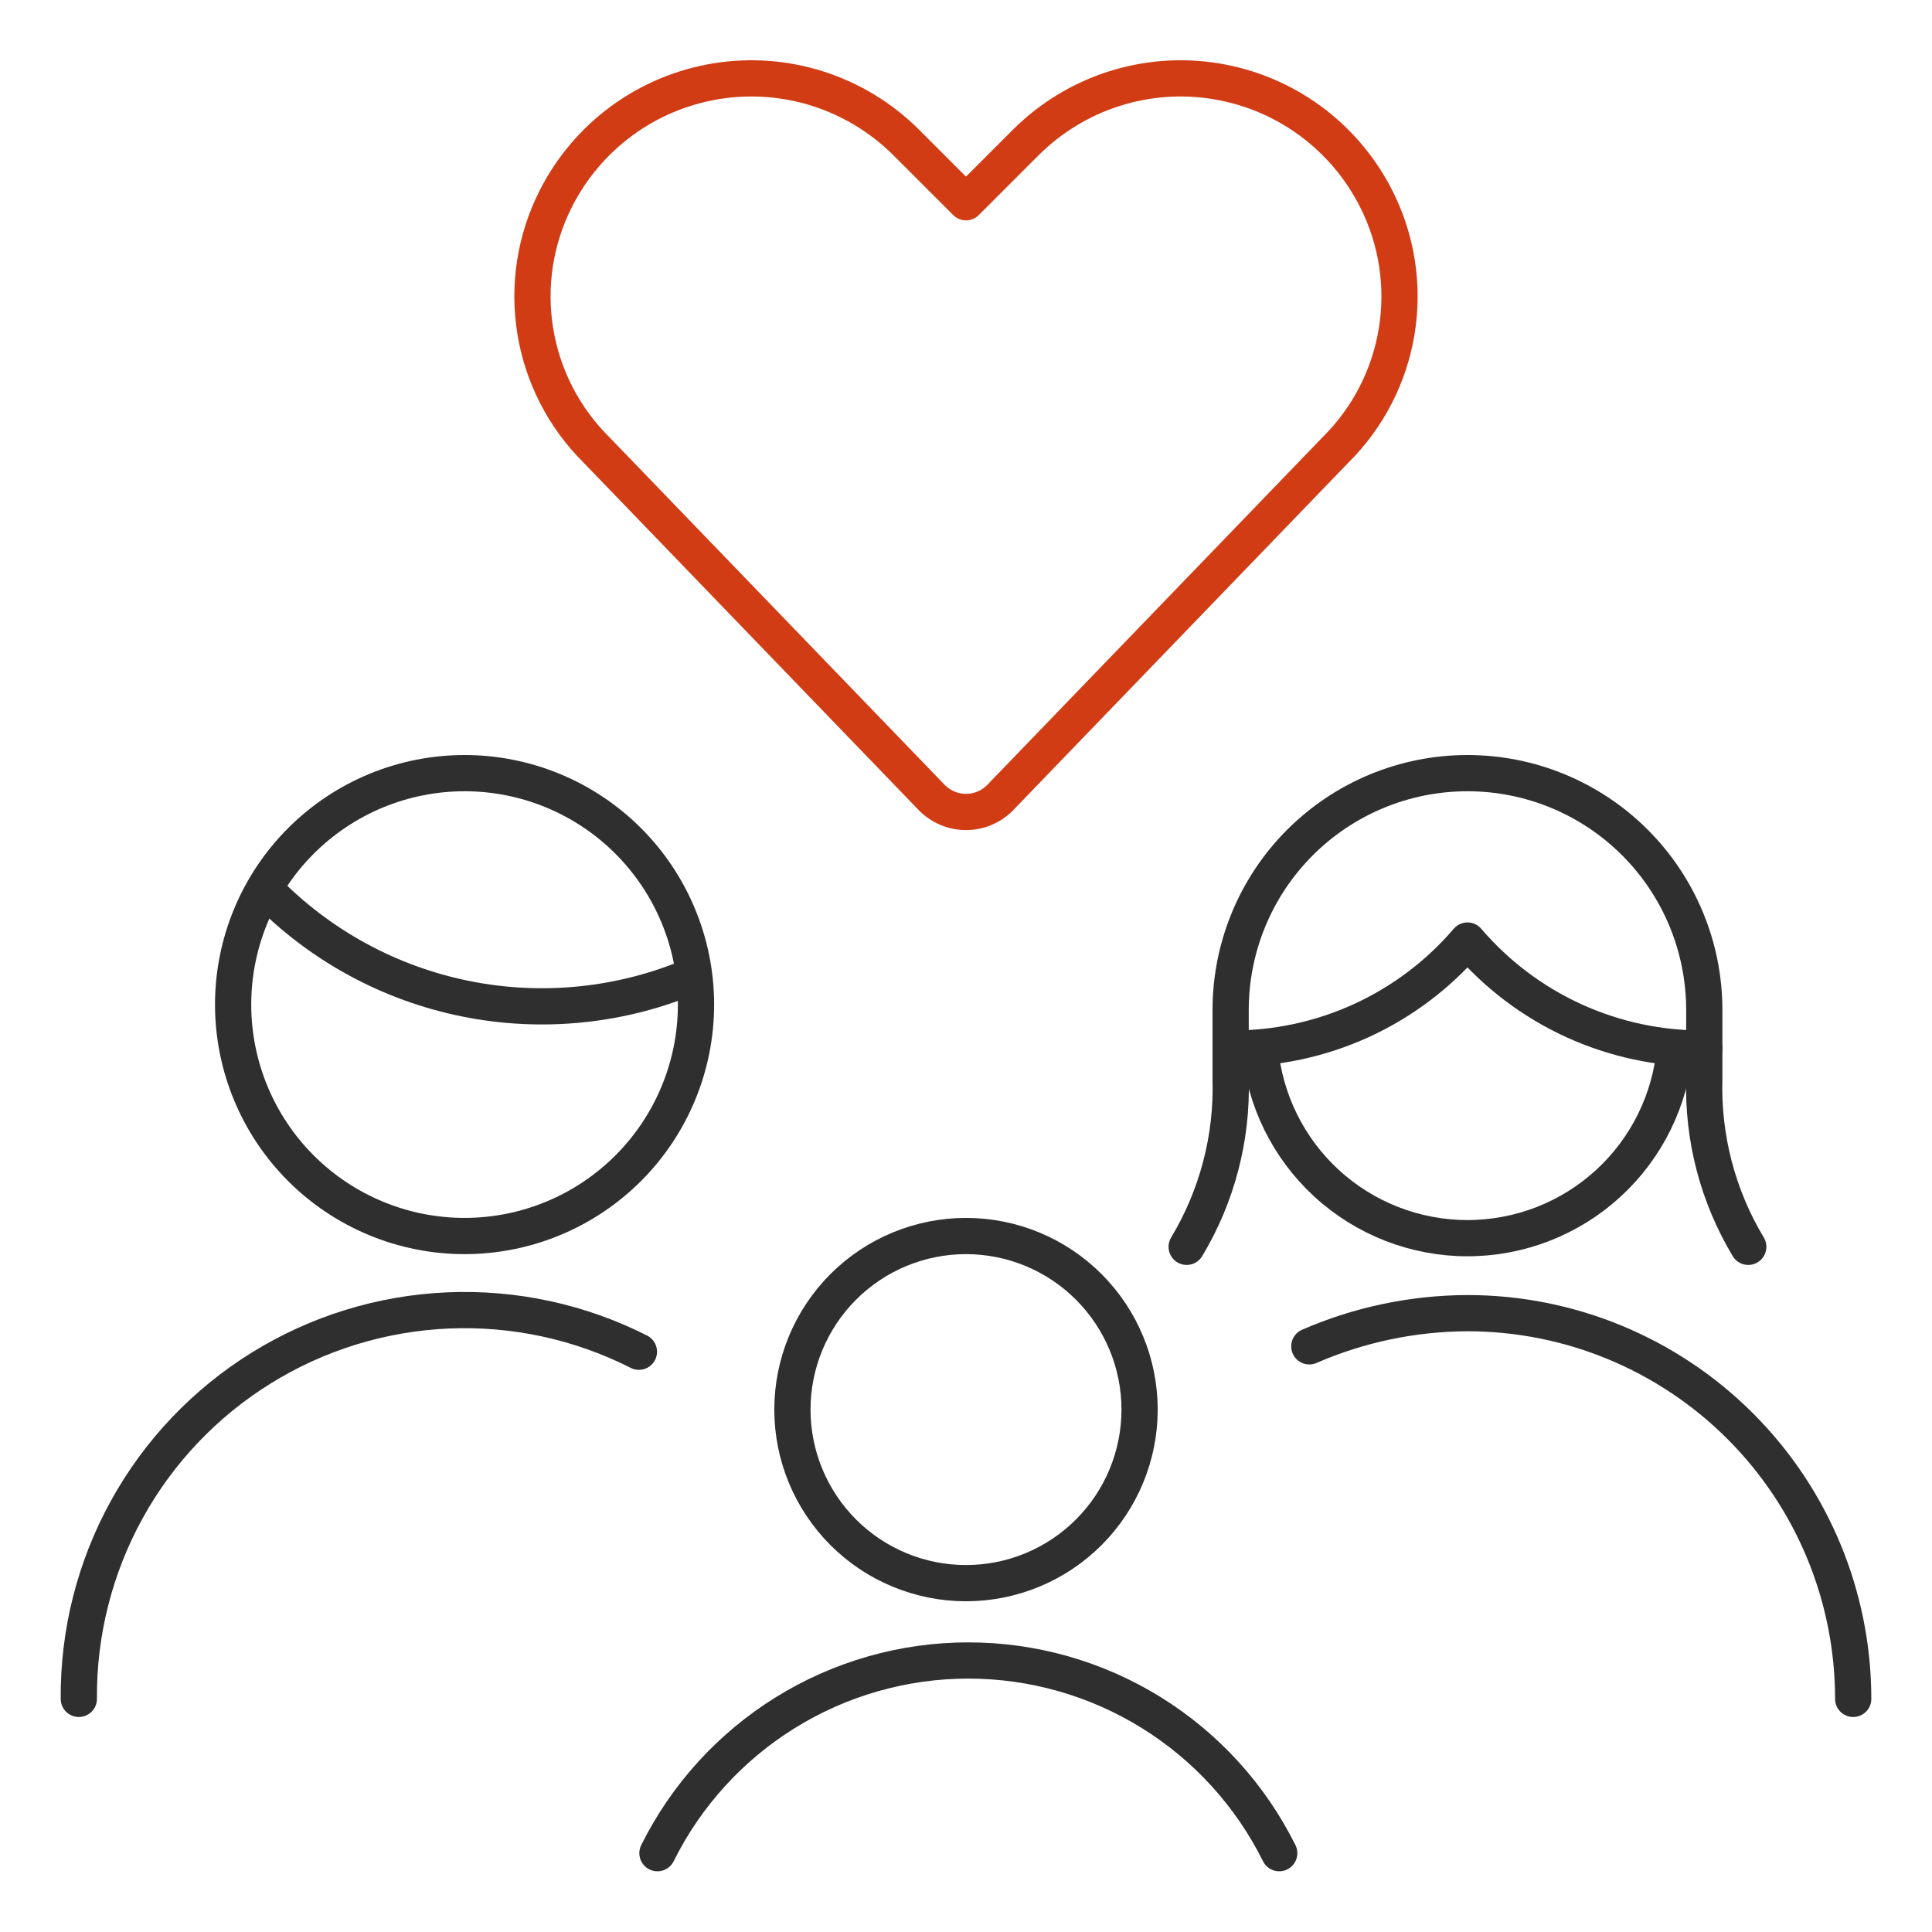 <svg width="80" height="80" viewBox="0 0 80 80" fill="none" xmlns="http://www.w3.org/2000/svg">
<path d="M41.437 33.004C41.252 33.199 41.029 33.355 40.782 33.461C40.535 33.567 40.269 33.622 40 33.622C39.731 33.622 39.465 33.567 39.218 33.461C38.97 33.355 38.748 33.199 38.562 33.004L24.698 18.629C23.356 17.299 22.469 15.579 22.165 13.713C21.86 11.848 22.155 9.935 23.005 8.247C23.649 6.966 24.587 5.855 25.742 5.006C26.898 4.157 28.238 3.595 29.654 3.364C31.069 3.133 32.518 3.241 33.884 3.679C35.249 4.117 36.491 4.873 37.508 5.883L40 8.375L42.492 5.883C43.509 4.873 44.751 4.117 46.116 3.679C47.481 3.241 48.931 3.133 50.346 3.364C51.761 3.595 53.102 4.157 54.257 5.006C55.413 5.855 56.351 6.966 56.994 8.247C57.845 9.935 58.139 11.848 57.835 13.713C57.531 15.579 56.644 17.299 55.301 18.629L41.437 33.004Z" stroke="#D13C15" stroke-width="1.5" stroke-linecap="round" stroke-linejoin="round"/>
<path d="M9.653 41.597C9.653 42.856 9.901 44.102 10.383 45.265C10.864 46.427 11.57 47.484 12.46 48.374C13.35 49.264 14.407 49.969 15.569 50.451C16.732 50.933 17.978 51.181 19.237 51.181C20.495 51.181 21.741 50.933 22.904 50.451C24.067 49.969 25.123 49.264 26.013 48.374C26.903 47.484 27.609 46.427 28.09 45.265C28.572 44.102 28.82 42.856 28.82 41.597C28.82 40.339 28.572 39.093 28.09 37.93C27.609 36.767 26.903 35.711 26.013 34.821C25.123 33.931 24.067 33.225 22.904 32.743C21.741 32.262 20.495 32.014 19.237 32.014C17.978 32.014 16.732 32.262 15.569 32.743C14.407 33.225 13.35 33.931 12.46 34.821C11.57 35.711 10.864 36.767 10.383 37.93C9.901 39.093 9.653 40.339 9.653 41.597Z" stroke="#2F2F2F" stroke-width="1.5" stroke-linecap="round" stroke-linejoin="round"/>
<path d="M10.963 36.806C13.213 39.131 16.116 40.718 19.287 41.356C22.459 41.995 25.75 41.656 28.724 40.383" stroke="#2F2F2F" stroke-width="1.5" stroke-linecap="round" stroke-linejoin="round"/>
<path d="M72.392 51.628C71.13 49.529 70.499 47.112 70.571 44.664V41.821C70.571 39.22 69.538 36.725 67.699 34.886C65.86 33.047 63.365 32.014 60.764 32.014C58.163 32.014 55.669 33.047 53.83 34.886C51.991 36.725 50.958 39.22 50.958 41.821V44.664C51.031 47.112 50.398 49.529 49.137 51.628" stroke="#2F2F2F" stroke-width="1.5" stroke-linecap="round" stroke-linejoin="round"/>
<path d="M50.958 43.418C52.82 43.432 54.662 43.039 56.356 42.267C58.05 41.494 59.555 40.361 60.765 38.946C61.975 40.361 63.48 41.494 65.174 42.267C66.868 43.039 68.71 43.432 70.572 43.418" stroke="#2F2F2F" stroke-width="1.5" stroke-linecap="round" stroke-linejoin="round"/>
<path d="M52.172 43.386C52.358 45.537 53.343 47.541 54.934 49C56.525 50.46 58.606 51.27 60.765 51.27C62.924 51.27 65.005 50.46 66.596 49C68.187 47.541 69.172 45.537 69.358 43.386" stroke="#2F2F2F" stroke-width="1.5" stroke-linecap="round" stroke-linejoin="round"/>
<path d="M26.456 55.972C24.011 54.733 21.289 54.144 18.551 54.262C15.812 54.38 13.151 55.2 10.821 56.644C8.492 58.087 6.573 60.106 5.249 62.507C3.926 64.906 3.242 67.607 3.264 70.347" stroke="#2F2F2F" stroke-width="1.5" stroke-linecap="round" stroke-linejoin="round"/>
<path d="M54.216 55.749C56.283 54.85 58.511 54.383 60.764 54.375C65.001 54.375 69.063 56.058 72.058 59.053C75.054 62.048 76.737 66.111 76.737 70.347" stroke="#2F2F2F" stroke-width="1.5" stroke-linecap="round" stroke-linejoin="round"/>
<path d="M32.812 58.368C32.812 60.274 33.57 62.102 34.918 63.45C36.266 64.798 38.094 65.555 40 65.555C41.906 65.555 43.734 64.798 45.082 63.45C46.43 62.102 47.188 60.274 47.188 58.368C47.188 56.462 46.43 54.634 45.082 53.286C43.734 51.938 41.906 51.181 40 51.181C38.094 51.181 36.266 51.938 34.918 53.286C33.57 54.634 32.812 56.462 32.812 58.368Z" stroke="#2F2F2F" stroke-width="1.5" stroke-linecap="round" stroke-linejoin="round"/>
<path d="M27.223 76.736C28.413 74.34 30.249 72.323 32.523 70.914C34.798 69.504 37.42 68.757 40.096 68.757C42.772 68.757 45.395 69.504 47.669 70.914C49.944 72.323 51.779 74.34 52.97 76.736" stroke="#2F2F2F" stroke-width="1.5" stroke-linecap="round" stroke-linejoin="round"/>
</svg>
